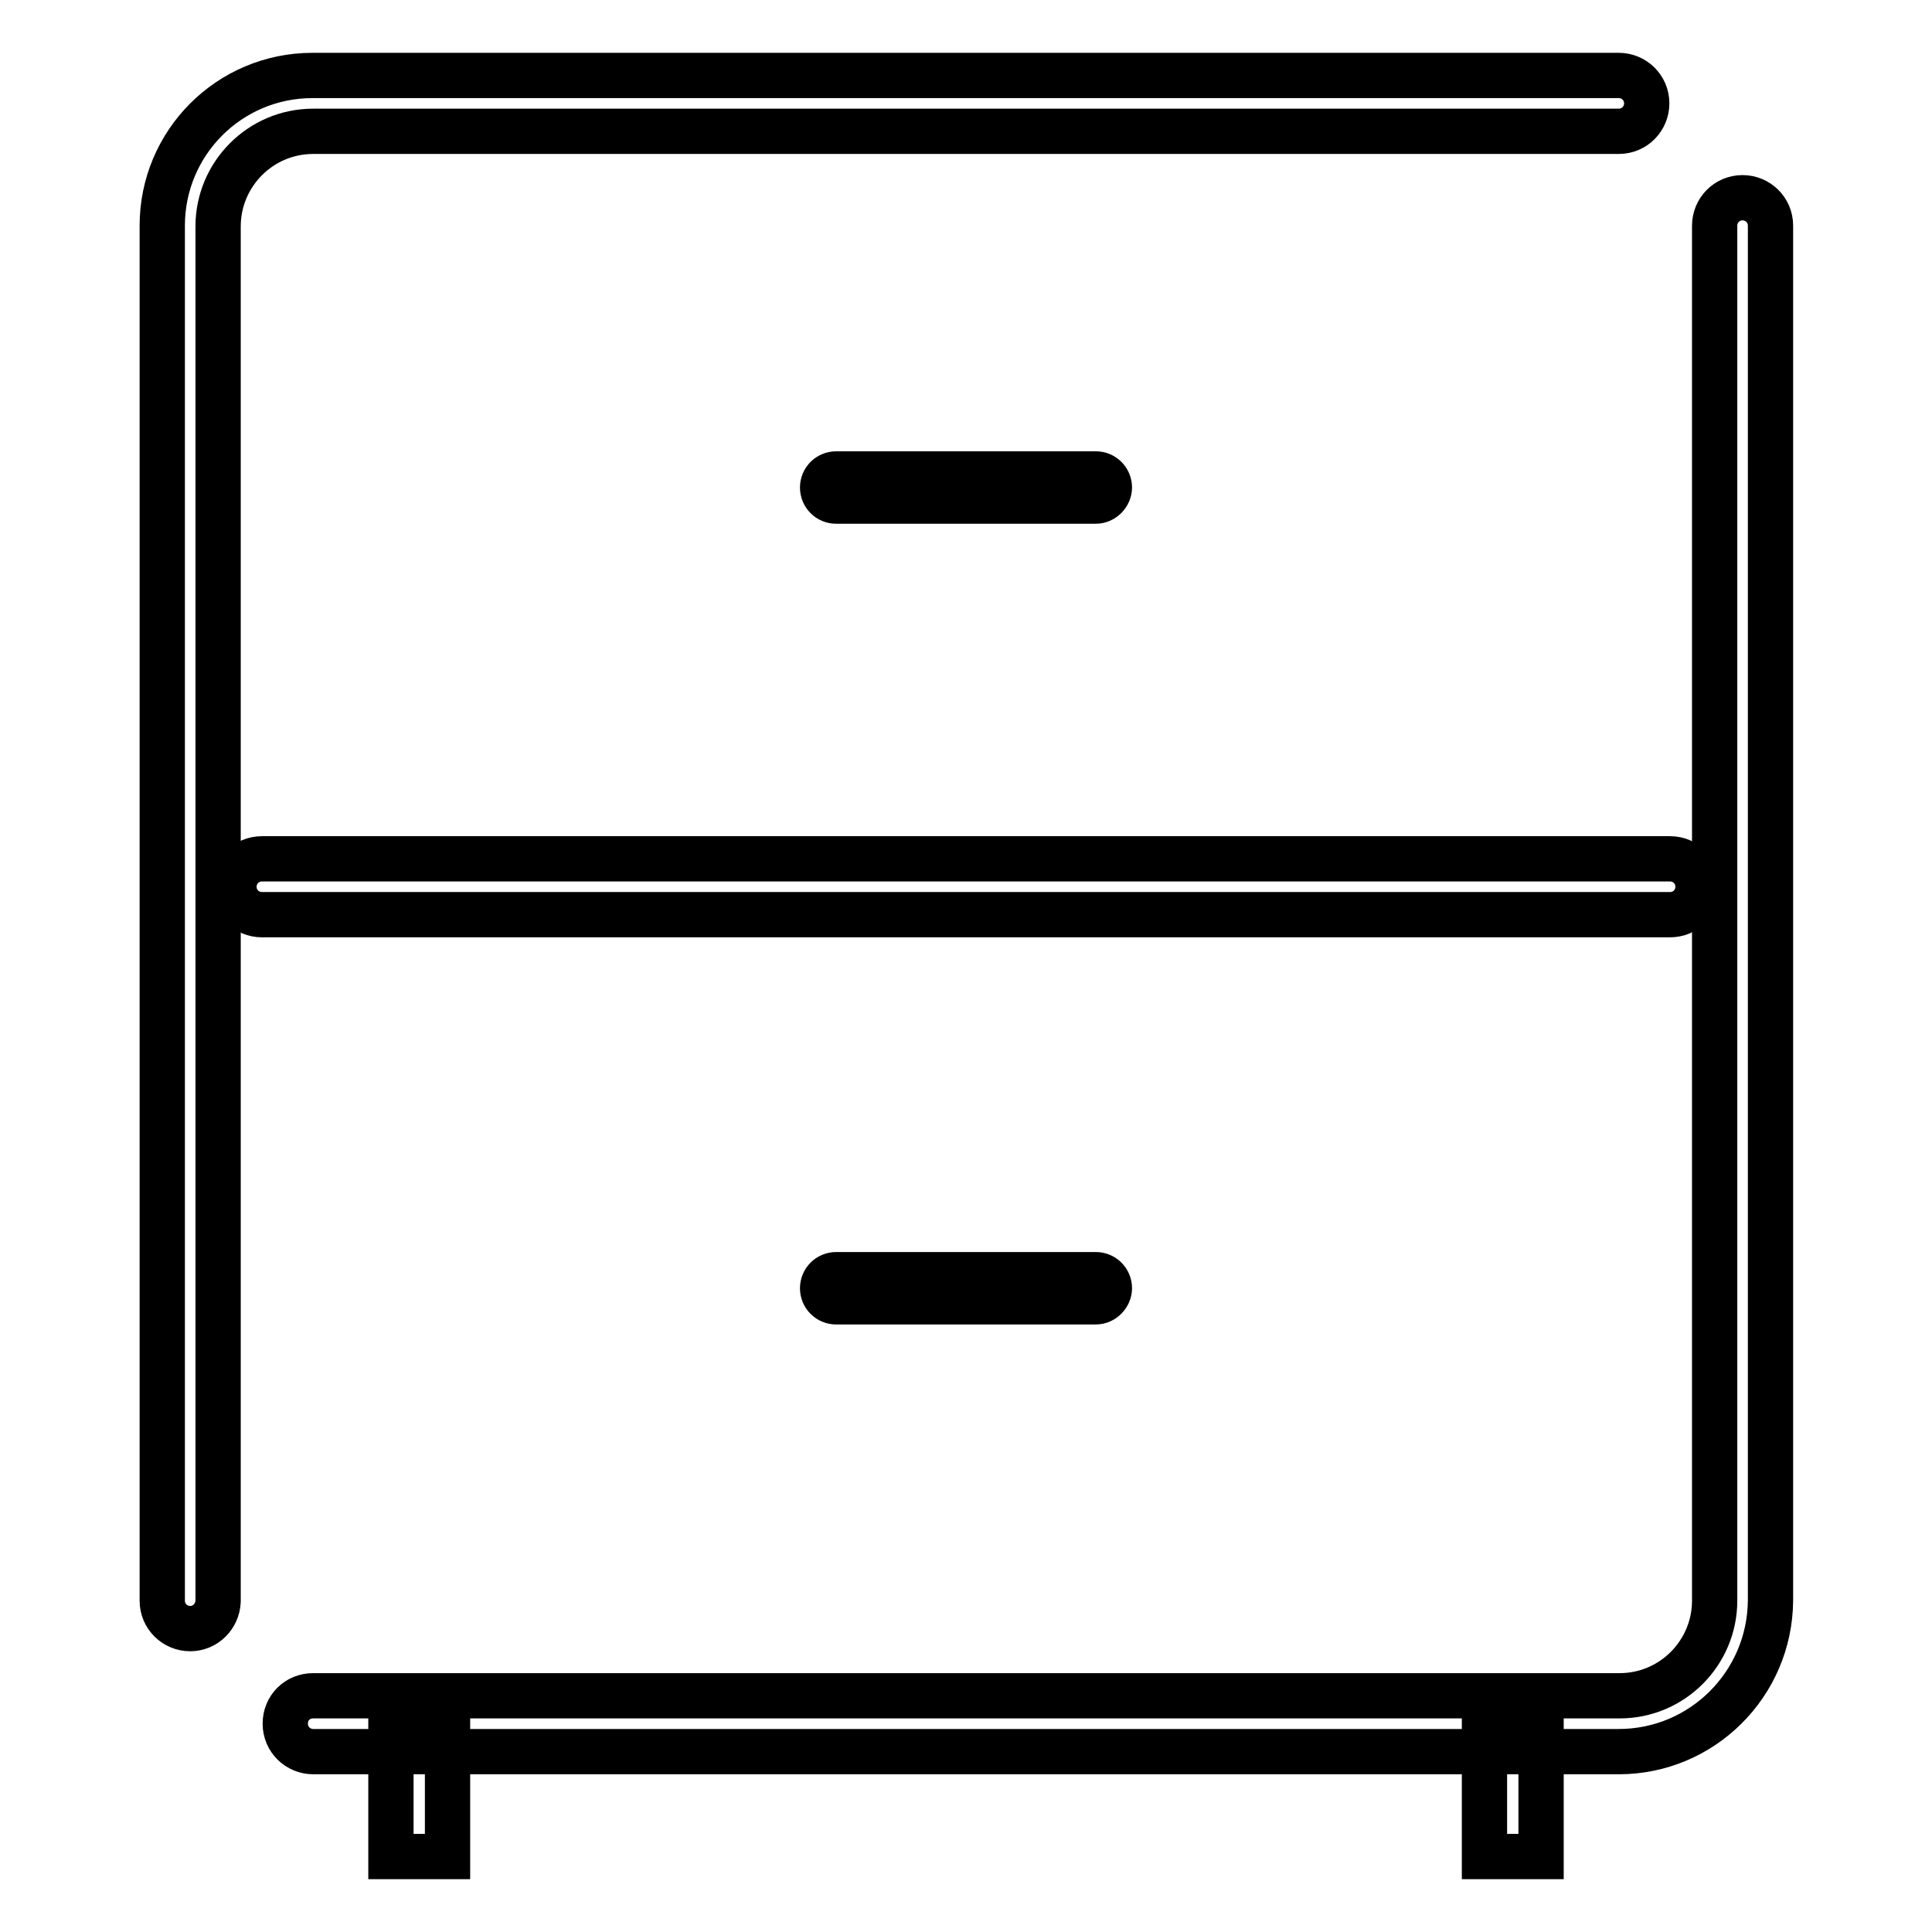 <?xml version="1.0" encoding="utf-8"?>
<!-- Svg Vector Icons : http://www.onlinewebfonts.com/icon -->
<!DOCTYPE svg PUBLIC "-//W3C//DTD SVG 1.1//EN" "http://www.w3.org/Graphics/SVG/1.1/DTD/svg11.dtd">
<svg version="1.1" xmlns="http://www.w3.org/2000/svg" xmlns:xlink="http://www.w3.org/1999/xlink" x="0px" y="0px" viewBox="0 0 256 256" enable-background="new 0 0 256 256" xml:space="preserve">
<g> <path stroke-width="6" fill-opacity="0" stroke="#000000"  d="M51.8,228.1h7.5V246h-7.5V228.1z"/> <path stroke-width="6" fill-opacity="0" stroke="#000000"  d="M196.7,228.1h7.5V246h-7.5V228.1z"/> <path stroke-width="6" fill-opacity="0" stroke="#000000"  d="M25.2,215.8c-2,0-3.7-1.6-3.7-3.7V29.9c0-11,8.9-19.9,19.9-19.9h173.1c2,0,3.7,1.6,3.7,3.7 c0,2-1.6,3.7-3.7,3.7H41.5c-7,0-12.6,5.7-12.6,12.6v182.2C28.8,214.2,27.2,215.8,25.2,215.8z M214.5,232.1H41.5 c-2,0-3.7-1.6-3.7-3.7s1.6-3.7,3.7-3.7h173.1c7,0,12.6-5.7,12.6-12.6V29.9c0-2,1.6-3.7,3.7-3.7c2,0,3.7,1.6,3.7,3.7v182.2 C234.5,223.2,225.5,232.1,214.5,232.1z"/> <path stroke-width="6" fill-opacity="0" stroke="#000000"  d="M221.3,121.2H34.7c-2,0-3.7-1.6-3.7-3.7c0-2,1.6-3.7,3.7-3.7h186.6c2,0,3.7,1.6,3.7,3.7 C225,119.6,223.3,121.2,221.3,121.2z"/> <path stroke-width="6" fill-opacity="0" stroke="#000000"  d="M145.2,172.5h-34.4c-1,0-1.8-0.8-1.8-1.8c0-1,0.8-1.8,1.8-1.8h34.4c1,0,1.8,0.8,1.8,1.8 C147,171.6,146.2,172.5,145.2,172.5z M145.2,66.4h-34.4c-1,0-1.8-0.8-1.8-1.8c0-1,0.8-1.8,1.8-1.8h34.4c1,0,1.8,0.8,1.8,1.8 C147,65.5,146.2,66.4,145.2,66.4z"/></g>
</svg>